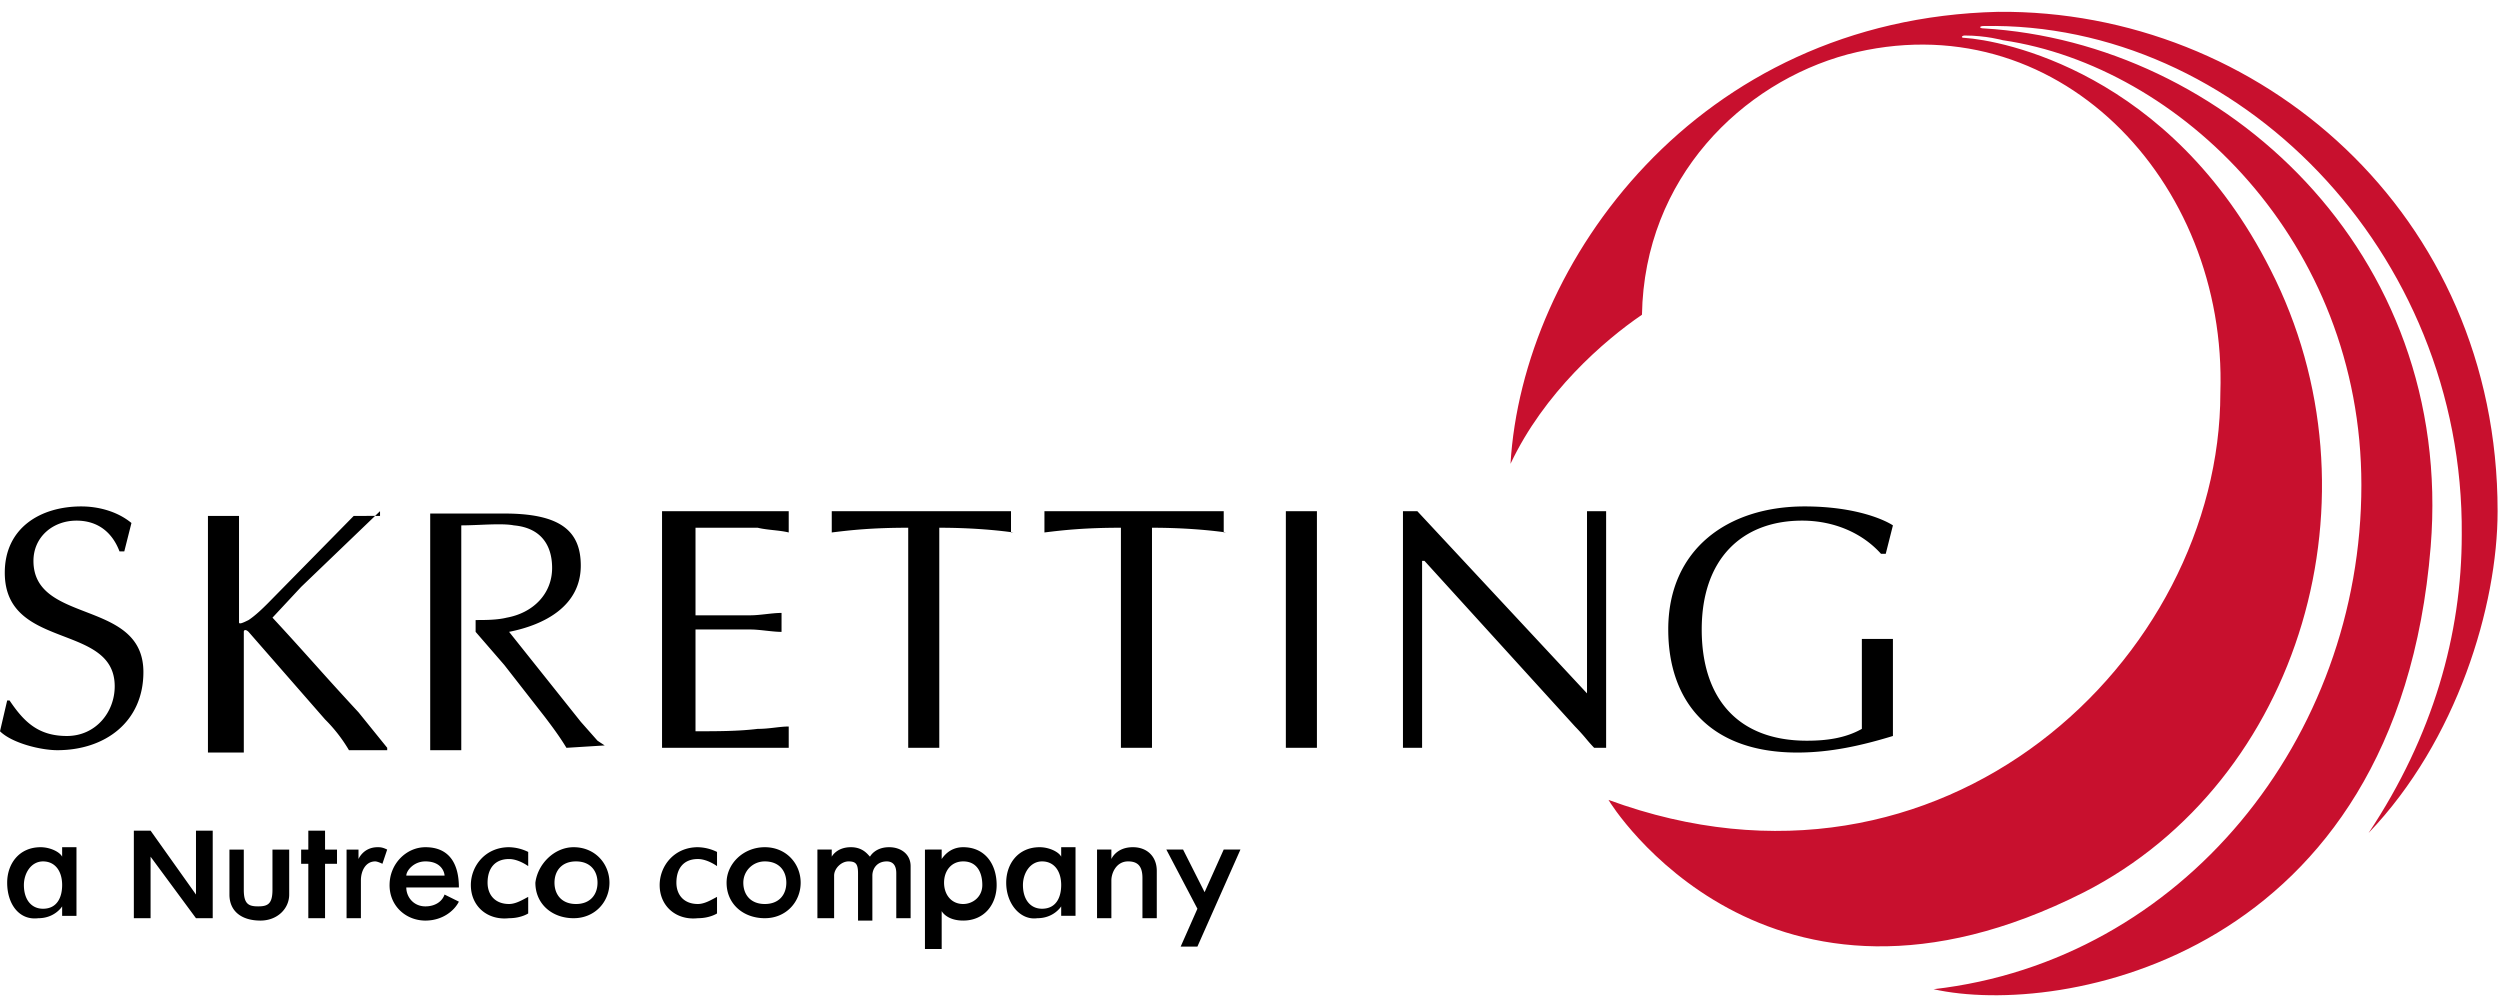 <svg xmlns:xlink="http://www.w3.org/1999/xlink" xmlns="http://www.w3.org/2000/svg" class="c-svg" width="147" height="59" focusable="false"><defs><symbol viewBox="0 0 147 59" id="logo-skretting-colored"><path d="M117.769 2.365c10.399 1.531 21.08 11.828 21.08 26.16 0 14.89-10.54 27.97-25.156 29.64 7.448 1.67 27.264-1.81 29.231-26.021 1.406-17.394-12.226-29.64-26.28-30.474-.281 0-.281-.14 0-.14 14.897-.278 28.248 13.22 28.107 29.918 0 5.844-1.686 11.828-5.48 17.533 5.199-5.427 7.588-13.359 7.588-18.925 0-17.533-14.053-29.5-29.371-29.36-17.708.417-27.967 14.75-28.67 26.577 1.968-4.174 5.481-7.235 7.73-8.766.14-8.07 5.902-13.637 12.086-15.307C120.86 0 130.979 10.575 130.557 23.1c0 15.585-16.302 31.17-35.977 23.934.14.278 9.276 14.889 27.967 5.427 12.789-6.54 17.707-23.378 10.962-36.597-5.903-11.689-15.881-13.498-17.989-13.637-.281 0-.14-.139 0-.139 1.265 0 2.249.278 2.249.278z" fill="#C8102E"></path><path fill-rule="evenodd" clip-rule="evenodd" d="M7.308 32.422h-.281c-.422-1.113-1.265-1.809-2.53-1.809-1.405 0-2.53.974-2.53 2.366 0 1.813 1.507 2.395 3.065 2.996 1.67.645 3.4 1.313 3.4 3.544 0 2.922-2.248 4.592-5.06 4.592-.983 0-2.67-.418-3.372-1.113l.422-1.81h.14c.843 1.253 1.687 2.088 3.373 2.088 1.686 0 2.81-1.392 2.81-2.922 0-1.785-1.458-2.345-2.989-2.933-1.693-.65-3.475-1.335-3.475-3.746 0-2.644 2.108-3.897 4.497-3.897.984 0 2.108.279 2.951.974l-.421 1.67zm15.037-2.365l-.29.278H20.8l-5.06 5.148c-.28.279-.702.696-1.123.975-.281.139-.563.278-.563.139v-6.262h-1.827V44.25h2.109v-7.097c0-.139.14-.139.28 0l4.498 5.149a8.944 8.944 0 011.405 1.809h2.249v-.14l-1.687-2.087a200.846 200.846 0 01-2.53-2.783c-.843-.939-1.686-1.878-2.529-2.783l1.686-1.809 4.348-4.174h.29v-.278zm23.118 1.113c.316.035.633.07.914.139v-1.252h-7.449v13.915h7.449v-1.253c-.266 0-.531.031-.811.064-.314.037-.645.075-1.016.075-1.125.14-2.39.14-3.654.14v-5.984h3.232c.281 0 .597.035.914.07.316.034.632.07.913.07V36.04c-.281 0-.597.035-.913.07-.317.035-.633.07-.914.07h-3.232v-5.15h3.654c.28.07.597.105.913.14zm14.124.139a20.424 20.424 0 00-.14-.02v-1.232h-10.54v1.252c1.124-.14 2.388-.278 4.496-.278v12.94h1.827v-12.94c1.743 0 3.23.126 4.217.259v.019h.14zm17.848-1.252h-1.827v13.915h1.827V30.057zm16.864 13.915h-.562a9.017 9.017 0 01-.451-.506 12.32 12.32 0 00-.673-.747l-8.854-9.74h-.14v10.993h-1.125V30.057h.844l9.978 10.714V30.057h1.124v13.915h-.14zm16.583-11.41h-.281c-1.124-1.253-2.81-1.949-4.637-1.949-3.514 0-5.903 2.227-5.903 6.401 0 4.035 2.108 6.54 6.184 6.54 1.124 0 2.248-.139 3.232-.696v-5.287h1.827v5.705c-1.827.557-3.654.974-5.621.974-5.2 0-7.59-3.061-7.59-7.236 0-4.731 3.514-7.236 8.011-7.236 3.092 0 4.778.835 5.2 1.114l-.422 1.67zm-77.575 11.41l2.248-.14-.421-.278-.984-1.113-4.216-5.288c2.108-.417 4.216-1.53 4.216-3.896 0-2.087-1.265-3.061-4.497-3.061h-4.357V44.11h1.827V30.892c.323 0 .691-.015 1.065-.03.766-.032 1.555-.064 2.027.03 1.546.139 2.249 1.113 2.249 2.504 0 1.53-1.125 2.644-2.67 2.922-.563.14-1.265.14-1.828.14v.695l1.687 1.948 2.39 3.062c.42.556.842 1.113 1.264 1.809zm38.788-12.663a20.424 20.424 0 00-.14-.02v-1.232H61.413v1.252c1.124-.14 2.389-.278 4.497-.278v12.94h1.827v-12.94c1.742 0 3.229.126 4.216.259v.019h.14zM2.389 49.816c-1.265 0-1.967.974-1.967 2.087 0 1.253.702 2.227 1.827 2.088.983 0 1.405-.696 1.405-.696v.556h.843v-4.035h-.843v.557c-.14-.279-.703-.557-1.265-.557zm-.984 2.226c0-.695.422-1.391 1.125-1.391.702 0 1.124.557 1.124 1.391 0 .696-.281 1.392-1.124 1.392-.703 0-1.125-.557-1.125-1.392zm7.449-1.67v3.619H7.87v-5.149h.984l2.67 3.757v-3.757h.984v5.149h-.984l-2.67-3.618zm8.15-.417h-.983v2.366c0 .835-.281.974-.843.974-.562 0-.843-.14-.843-.974v-2.366h-.844V52.6c0 .974.703 1.53 1.827 1.53.984 0 1.687-.695 1.687-1.53v-2.644zm1.125 4.036v-3.2h-.422v-.836h.422v-1.113h.984v1.113h.703v.835h-.703v3.2h-.984zm3.092-2.227c0-.556.28-1.113.843-1.113.14 0 .422.14.422.14l.28-.836c-.28-.139-.42-.139-.561-.139-.844 0-1.125.696-1.125.696v-.557h-.702v4.036h.843v-2.227zm1.686.278c0-1.252.984-2.226 2.108-2.226 1.406 0 1.968.974 1.968 2.366H23.89c0 .556.422 1.113 1.124 1.113.562 0 .984-.279 1.125-.696l.843.418c-.281.556-.984 1.113-1.968 1.113-1.124 0-2.108-.835-2.108-2.088zm3.233-.556c0-.14-.141-.835-1.125-.835-.702 0-1.124.557-1.124.835h2.249zm3.794-1.67c-1.405 0-2.248 1.113-2.248 2.226 0 1.253.983 2.088 2.248 1.949.703 0 1.124-.279 1.124-.279v-.974c-.052.026-.11.057-.17.09-.268.143-.61.328-.954.328-.843 0-1.265-.557-1.265-1.253 0-.835.422-1.391 1.265-1.391.562 0 1.124.417 1.124.417v-.835a2.668 2.668 0 00-1.124-.278zm3.794 0c1.265 0 2.108.974 2.108 2.087 0 1.114-.843 2.088-2.108 2.088-1.264 0-2.248-.835-2.248-2.088.14-1.113 1.124-2.087 2.248-2.087zm-1.124 2.087c0 .696.422 1.253 1.265 1.253s1.265-.557 1.265-1.253c0-.695-.422-1.252-1.265-1.252s-1.265.557-1.265 1.252zm8.432-2.087c-1.405 0-2.248 1.113-2.248 2.226 0 1.253.984 2.088 2.248 1.949.703 0 1.125-.279 1.125-.279v-.974c-.052.026-.109.056-.17.089h-.001c-.267.144-.61.329-.954.329-.843 0-1.264-.557-1.264-1.253 0-.835.421-1.391 1.264-1.391.562 0 1.125.417 1.125.417v-.835a2.668 2.668 0 00-1.125-.278zm3.935 0c1.265 0 2.108.974 2.108 2.087 0 1.114-.843 2.088-2.108 2.088-1.264 0-2.248-.835-2.248-2.088 0-1.113.983-2.087 2.248-2.087zm-1.264 2.087c0 .696.421 1.253 1.264 1.253.844 0 1.265-.557 1.265-1.253 0-.695-.421-1.252-1.265-1.252-.702 0-1.264.557-1.264 1.252zm4.356 2.088h.983v-2.505c0-.418.422-.835.844-.835s.562.14.562.696v2.783h.843v-2.644c0-.418.282-.835.844-.835.28 0 .562.14.562.696v2.644h.843v-3.062c0-.696-.562-1.113-1.265-1.113-.843 0-1.124.557-1.124.557l-.06-.063c-.156-.173-.448-.494-1.064-.494-.844 0-1.125.557-1.125.557v-.418h-.843v4.036zm6.465-4.036h.843v.557c.281-.418.703-.696 1.265-.696 1.265 0 1.967.974 1.967 2.226 0 1.114-.702 2.088-1.967 2.088-.984 0-1.265-.557-1.265-.557V55.8h-.984v-5.845h.14zm3.232 2.087c0-.695-.281-1.391-1.124-1.391-.703 0-1.125.557-1.125 1.252 0 .696.422 1.253 1.125 1.253.562 0 1.124-.418 1.124-1.114zm3.373-2.226c-1.265 0-1.968.974-1.968 2.087 0 1.253.844 2.227 1.827 2.088.984 0 1.406-.696 1.406-.696v.556h.843v-4.035h-.843v.557c-.14-.279-.703-.557-1.265-.557zm-.984 2.226c0-.695.422-1.391 1.124-1.391.703 0 1.125.557 1.125 1.391 0 .696-.281 1.392-1.125 1.392-.702 0-1.124-.557-1.124-1.392zm5.2 1.949h-.843v-4.036h.843v.557s.281-.696 1.265-.696c.843 0 1.405.557 1.405 1.392v2.783h-.843v-2.366c0-.696-.281-.974-.843-.974-.703 0-.984.696-.984 1.113v2.227zm4.216-4.036h-.984l1.827 3.479-.984 2.226h.984l2.53-5.705h-.984L70.83 52.46l-1.265-2.505z"></path></symbol></defs>
		                                       		<use xlink:href="#logo-skretting-colored"></use>
		                                       	</svg>